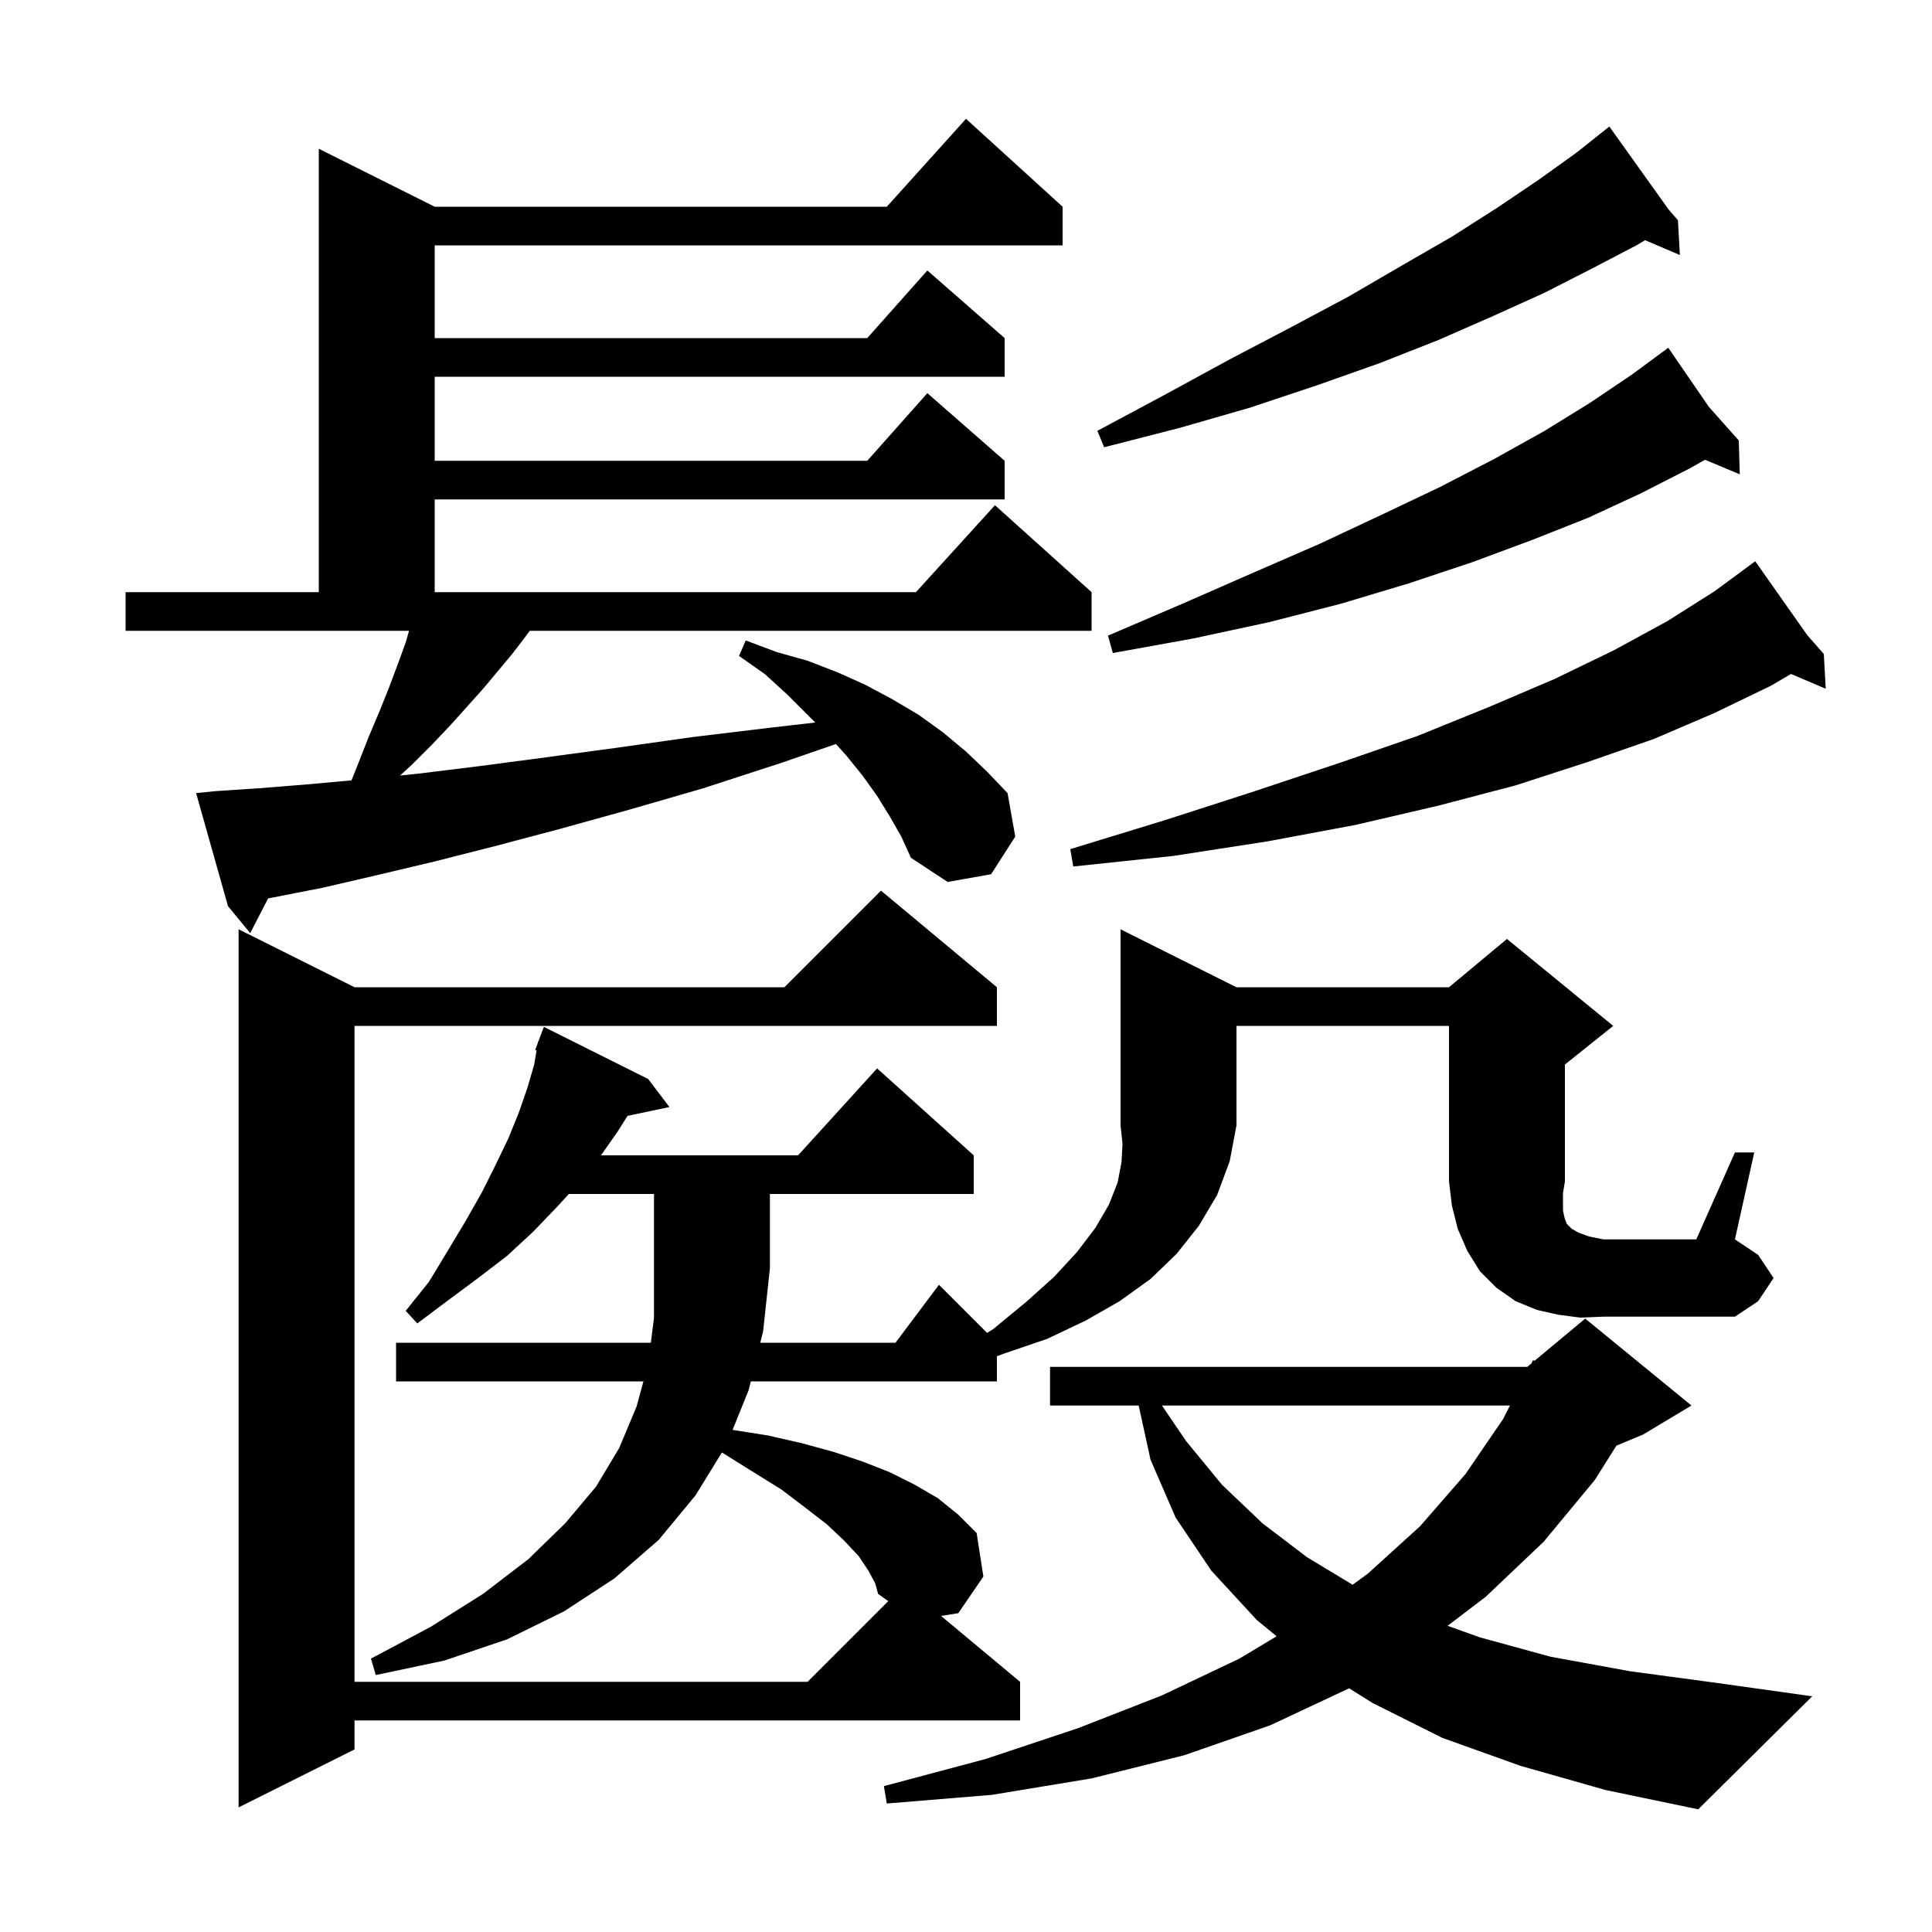 <svg xmlns="http://www.w3.org/2000/svg" xmlns:xlink="http://www.w3.org/1999/xlink" version="1.1" baseProfile="full" viewBox="0 0 200 200" width="200" height="200"><g fill="currentColor"><path d="M 157.4 182.8 L 149.3 179.9 L 142.1 176.3 L 139.652 174.77 L 139.6 174.8 L 131.5 178.6 L 122.6 181.7 L 113.0 184.1 L 102.7 185.8 L 91.8 186.7 L 91.5 184.9 L 102.0 182.1 L 111.6 178.9 L 120.3 175.5 L 128.3 171.7 L 132.154 169.387 L 130.1 167.7 L 125.4 162.6 L 121.7 157.1 L 119.1 151.1 L 117.875 145.5 L 108.7 145.5 L 108.7 141.5 L 158.1 141.5 L 158.524 141.147 L 158.7 140.8 L 158.85 140.875 L 164.1 136.5 L 175.1 145.5 L 170.1 148.5 L 167.328 149.655 L 165.1 153.2 L 159.8 159.6 L 153.8 165.3 L 149.856 168.302 L 153.2 169.5 L 160.5 171.5 L 168.7 173.0 L 177.6 174.2 L 187.6 175.6 L 175.8 187.3 L 166.2 185.3 Z M 89.9 162.6 L 88.9 161.1 L 87.4 159.5 L 85.6 157.8 L 83.4 156.1 L 80.9 154.2 L 78.0 152.4 L 74.8 150.4 L 74.728 150.366 L 72.0 154.8 L 68.2 159.4 L 63.6 163.4 L 58.4 166.8 L 52.5 169.7 L 46.0 171.9 L 38.9 173.4 L 38.4 171.7 L 44.6 168.4 L 50.0 165.0 L 54.7 161.4 L 58.5 157.7 L 61.7 153.9 L 64.1 149.9 L 65.9 145.6 L 66.609 143.0 L 41.0 143.0 L 41.0 139.0 L 67.375 139.0 L 67.7 136.4 L 67.7 123.6 L 58.888 123.6 L 57.6 125.0 L 55.2 127.5 L 52.5 130.0 L 49.5 132.3 L 46.4 134.6 L 43.2 137.0 L 42.0 135.7 L 44.4 132.7 L 46.4 129.4 L 48.2 126.4 L 49.9 123.4 L 51.3 120.6 L 52.6 117.9 L 53.7 115.2 L 54.6 112.6 L 55.3 110.2 L 55.544 108.737 L 55.4 108.7 L 55.67 107.98 L 55.7 107.8 L 55.733 107.811 L 56.3 106.3 L 67.1 111.7 L 69.3 114.6 L 64.962 115.513 L 63.9 117.2 L 62.211 119.6 L 82.618 119.6 L 90.8 110.6 L 100.8 119.6 L 100.8 123.6 L 79.7 123.6 L 79.7 131.3 L 79.0 137.8 L 78.705 139.0 L 92.7 139.0 L 97.2 133.0 L 102.179 137.979 L 102.8 137.6 L 106.2 134.8 L 109.1 132.2 L 111.5 129.6 L 113.4 127.1 L 114.8 124.7 L 115.7 122.4 L 116.1 120.3 L 116.2 118.4 L 116.0 116.5 L 116.0 96.2 L 128.0 102.2 L 150.0 102.2 L 156.0 97.2 L 167.0 106.2 L 162.0 110.2 L 162.0 122.3 L 161.8 123.5 L 161.8 125.3 L 161.9 125.8 L 162.0 126.2 L 162.2 126.7 L 162.7 127.2 L 163.4 127.6 L 164.5 128.0 L 166.0 128.3 L 175.6 128.3 L 179.6 119.3 L 181.6 119.3 L 179.6 128.3 L 182.0 129.9 L 183.6 132.3 L 182.0 134.7 L 179.6 136.3 L 166.0 136.3 L 163.6 136.4 L 161.3 136.1 L 159.1 135.6 L 156.9 134.7 L 154.9 133.3 L 153.2 131.6 L 151.9 129.5 L 150.9 127.2 L 150.3 124.8 L 150.0 122.3 L 150.0 106.2 L 128.0 106.2 L 128.0 116.5 L 127.3 120.2 L 126.0 123.7 L 124.1 126.9 L 121.8 129.8 L 119.1 132.4 L 115.9 134.7 L 112.4 136.7 L 108.4 138.6 L 104.0 140.1 L 103.2 140.396 L 103.2 143.0 L 77.721 143.0 L 77.5 143.9 L 75.837 148.022 L 79.5 148.6 L 83.0 149.4 L 86.3 150.3 L 89.3 151.3 L 92.1 152.4 L 94.7 153.7 L 97.1 155.1 L 99.2 156.8 L 101.1 158.7 L 101.8 163.2 L 99.2 167.0 L 97.413 167.278 L 105.6 174.1 L 105.6 178.1 L 36.7 178.1 L 36.7 181.1 L 24.7 187.1 L 24.7 96.2 L 36.7 102.2 L 81.2 102.2 L 91.2 92.2 L 103.2 102.2 L 103.2 106.2 L 36.7 106.2 L 36.7 174.1 L 83.6 174.1 L 91.952 165.748 L 90.9 165.0 L 90.6 163.9 Z M 120.284 145.5 L 122.8 149.2 L 126.5 153.7 L 130.7 157.7 L 135.3 161.2 L 140.023 164.052 L 141.6 162.9 L 147.0 158.0 L 151.7 152.6 L 155.6 146.9 L 156.311 145.5 Z M 92.1 84.5 L 90.8 82.4 L 89.3 80.3 L 87.6 78.2 L 86.537 77.019 L 80.8 79.0 L 72.8 81.6 L 65.2 83.8 L 58.0 85.8 L 51.2 87.6 L 44.9 89.2 L 39.0 90.6 L 33.4 91.9 L 28.3 92.9 L 27.754 93.005 L 25.9 96.6 L 23.6 93.8 L 20.3 82.1 L 22.3 81.9 L 26.8 81.6 L 31.8 81.2 L 36.387 80.783 L 37.1 79.0 L 38.2 76.2 L 39.3 73.6 L 40.3 71.1 L 41.2 68.7 L 42.0 66.5 L 42.343 65.3 L 13.0 65.3 L 13.0 61.3 L 33.0 61.3 L 33.0 15.4 L 45.0 21.4 L 91.802 21.4 L 100.0 12.3 L 110.0 21.4 L 110.0 25.4 L 45.0 25.4 L 45.0 35.0 L 89.778 35.0 L 96.0 28.0 L 104.0 35.0 L 104.0 39.0 L 45.0 39.0 L 45.0 47.7 L 89.778 47.7 L 96.0 40.7 L 104.0 47.7 L 104.0 51.7 L 45.0 51.7 L 45.0 61.3 L 94.818 61.3 L 103.0 52.3 L 113.0 61.3 L 113.0 65.3 L 54.838 65.3 L 54.4 65.9 L 53.1 67.6 L 50.1 71.2 L 48.4 73.1 L 46.6 75.1 L 44.7 77.1 L 42.6 79.2 L 41.416 80.281 L 43.2 80.1 L 49.7 79.3 L 56.5 78.4 L 63.9 77.4 L 71.7 76.3 L 80.0 75.3 L 84.395 74.795 L 81.5 71.9 L 79.2 69.8 L 76.5 67.9 L 77.2 66.3 L 80.4 67.5 L 83.6 68.4 L 86.7 69.6 L 89.6 70.9 L 92.4 72.4 L 95.1 74.0 L 97.6 75.8 L 100.0 77.8 L 102.2 79.9 L 104.3 82.1 L 105.1 86.6 L 102.6 90.5 L 98.1 91.3 L 94.3 88.8 L 93.3 86.6 Z M 187.078 65.738 L 188.8 67.7 L 189.0 71.3 L 185.405 69.769 L 183.3 71.0 L 177.5 73.8 L 171.2 76.5 L 164.3 78.9 L 156.9 81.3 L 148.9 83.4 L 140.3 85.4 L 131.2 87.1 L 121.5 88.6 L 111.1 89.7 L 110.8 87.9 L 120.6 84.9 L 129.9 81.9 L 138.6 79.0 L 146.7 76.2 L 154.1 73.2 L 160.9 70.3 L 167.1 67.3 L 172.6 64.3 L 177.5 61.2 L 181.7 58.1 Z M 176.908 42.126 L 180.0 45.6 L 180.1 49.1 L 176.501 47.595 L 174.9 48.5 L 169.8 51.1 L 164.4 53.6 L 158.6 55.9 L 152.4 58.2 L 145.8 60.4 L 138.8 62.5 L 131.4 64.4 L 123.5 66.1 L 115.2 67.6 L 114.7 65.8 L 122.4 62.5 L 129.7 59.3 L 136.6 56.3 L 143.0 53.3 L 149.1 50.4 L 154.7 47.5 L 159.9 44.6 L 164.6 41.7 L 168.9 38.8 L 171.945 36.556 L 171.9 36.5 L 171.948 36.554 L 172.7 36.0 Z M 172.733 21.686 L 173.7 22.8 L 173.9 26.4 L 170.298 24.866 L 169.4 25.4 L 164.8 27.8 L 159.9 30.3 L 154.6 32.7 L 148.9 35.2 L 142.8 37.6 L 136.3 39.9 L 129.4 42.2 L 122.1 44.3 L 114.3 46.3 L 113.6 44.6 L 120.7 40.8 L 127.3 37.2 L 133.6 33.9 L 139.6 30.7 L 145.1 27.5 L 150.3 24.5 L 155.0 21.5 L 159.3 18.6 L 163.2 15.8 L 165.818 13.721 L 165.8 13.7 L 165.818 13.721 L 166.6 13.1 Z "/></g></svg>